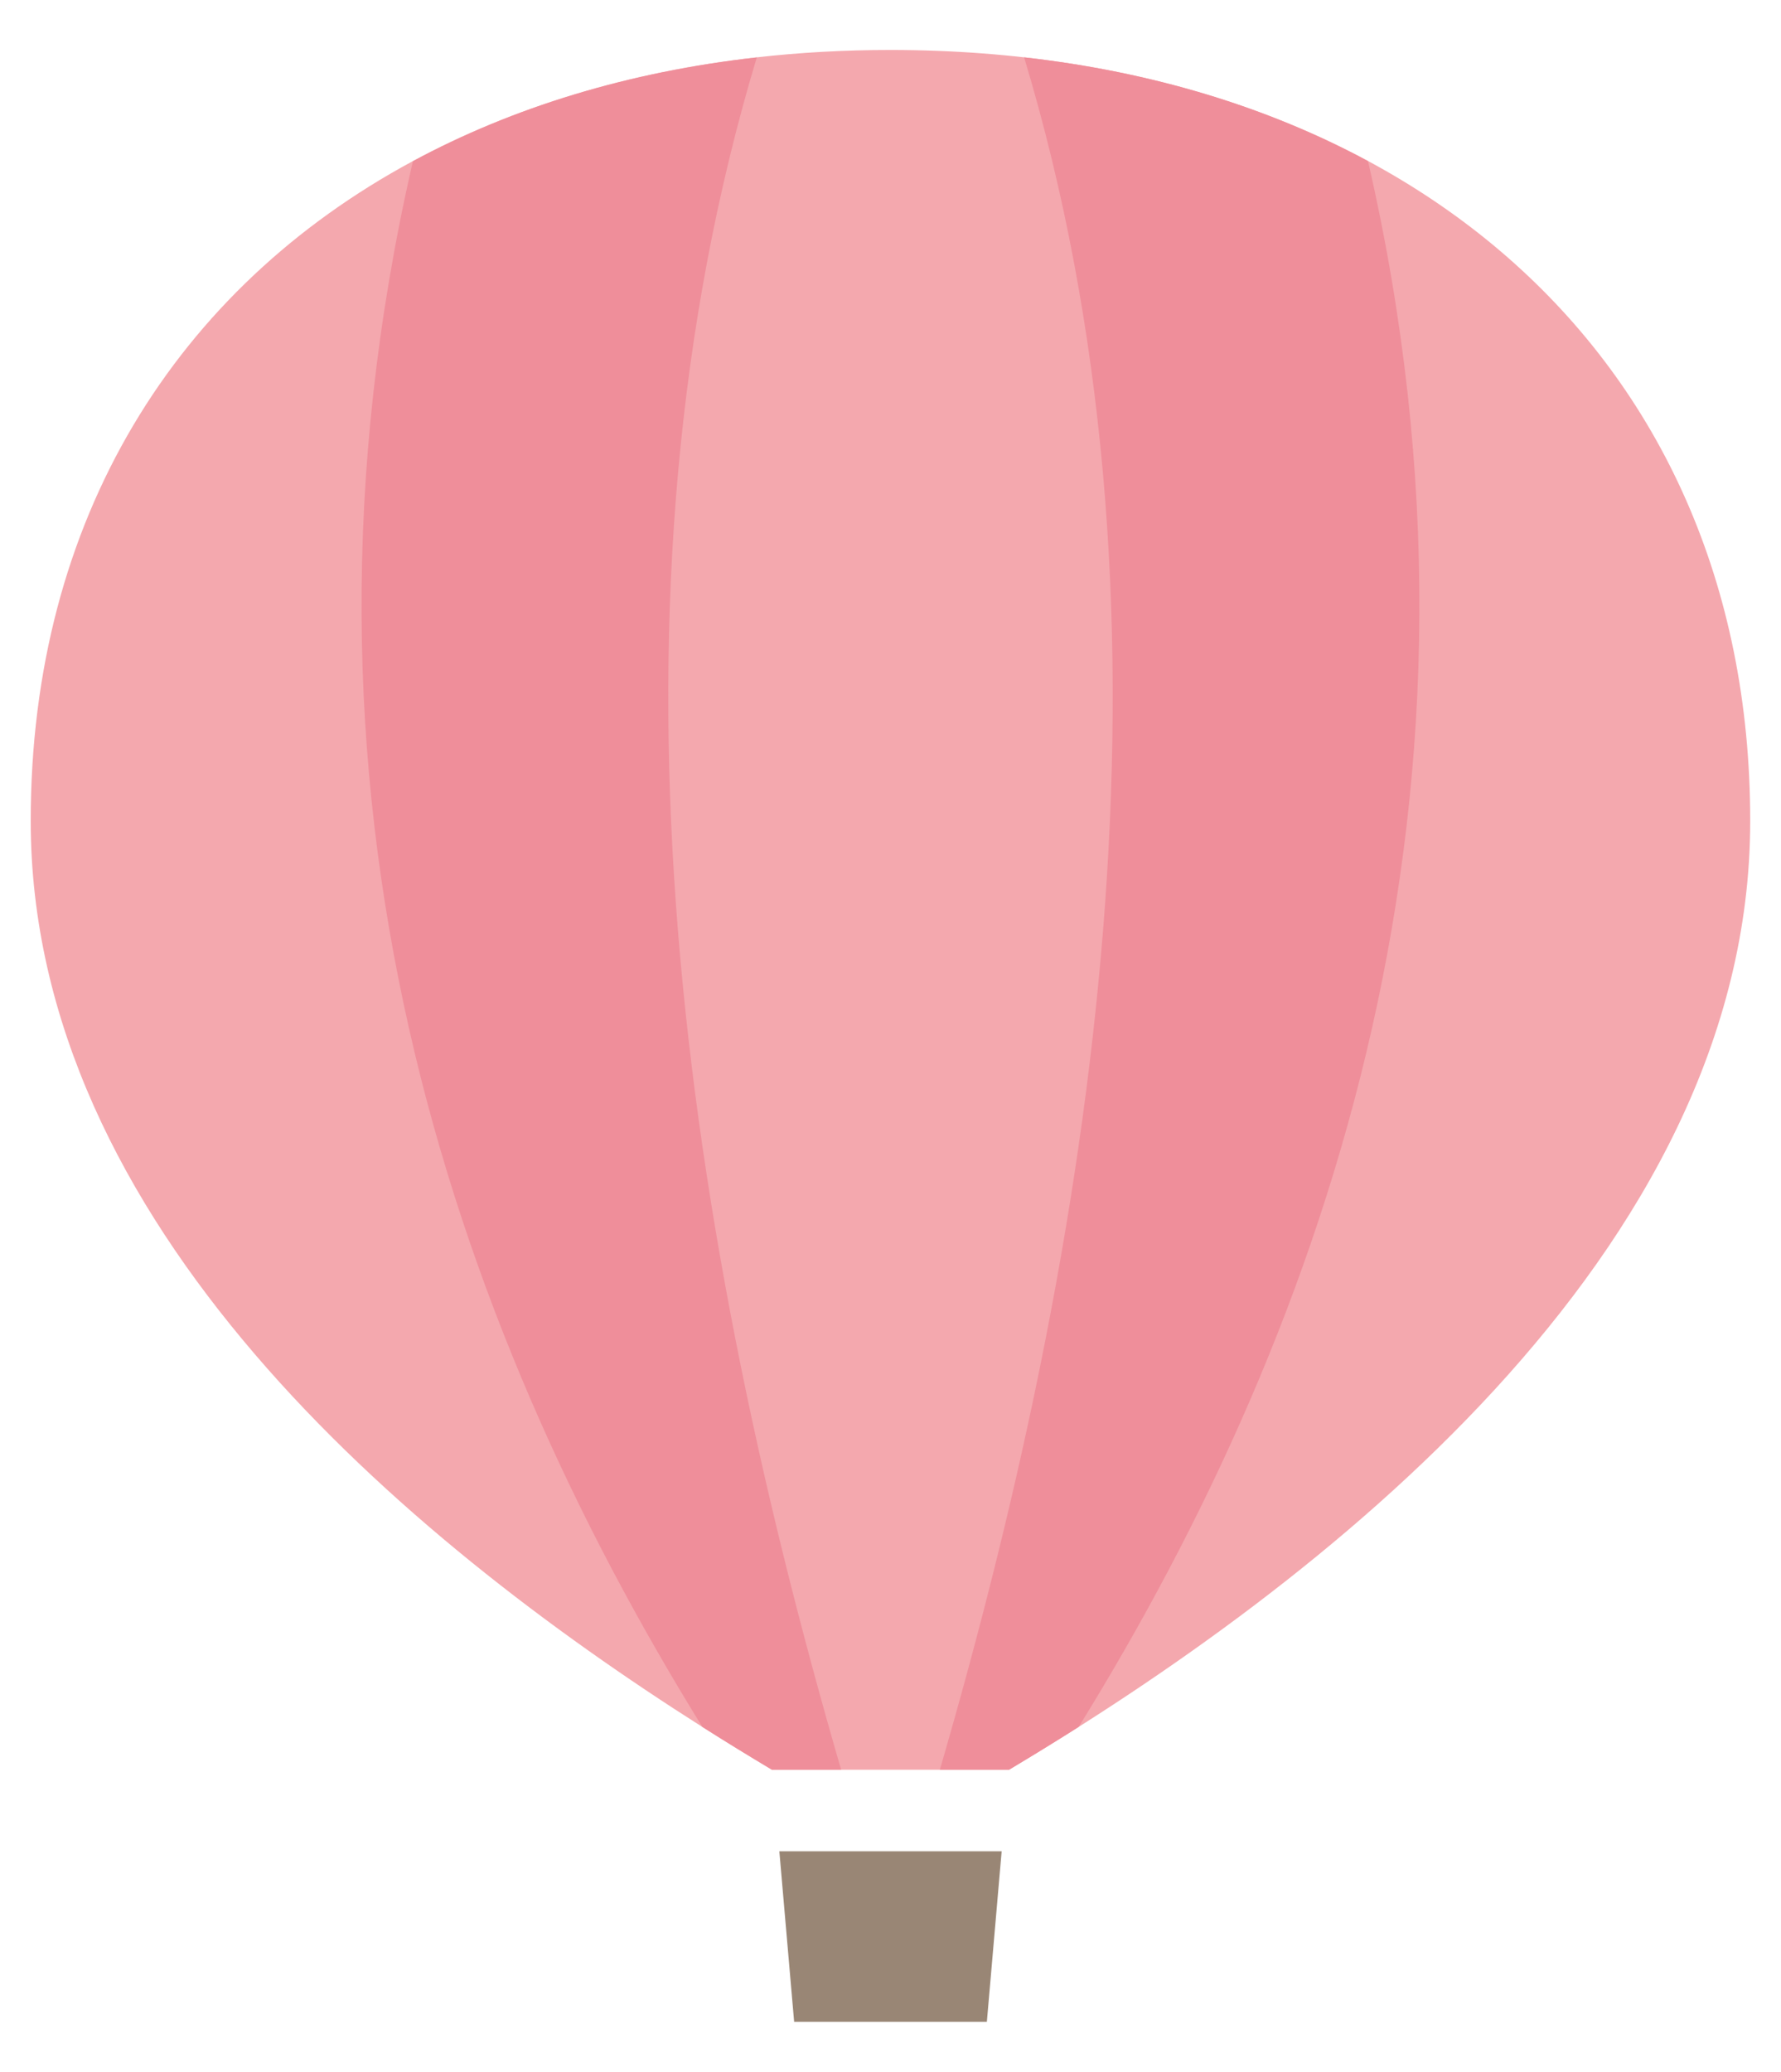 <?xml version="1.0" encoding="utf-8"?>
<!-- Generator: Adobe Illustrator 25.2.1, SVG Export Plug-In . SVG Version: 6.00 Build 0)  -->
<svg version="1.1" id="illust" xmlns="http://www.w3.org/2000/svg" xmlns:xlink="http://www.w3.org/1999/xlink" x="0px" y="0px"
	 viewBox="0 0 236.02 274.51" style="enable-background:new 0 0 236.02 274.51;" xml:space="preserve">
<style type="text/css">
	.st0{fill:#998675;}
	.st1{fill:#F4A8AE;}
	.st2{fill:#EF8E9A;}
</style>
<polygon class="st0" points="105.24,267.89 130.78,267.89 132.74,245.3 103.28,245.3 "/>
<path class="st1" d="M231.94,108.77c0,57.6-57.62,101.5-98.22,125.72h-31.43c-2.99-1.79-6.07-3.67-9.23-5.68
	C53.52,203.73,4.07,162.12,4.07,108.77c0-40.11,19.41-70.6,50.64-87.42c13.26-7.15,28.64-11.85,45.57-13.75
	c5.74-0.65,11.65-0.98,17.72-0.98C184.19,6.62,231.94,45.85,231.94,108.77z"/>
<path class="st2" d="M111.47,234.49h-9.17c-2.99-1.79-6.07-3.67-9.23-5.68C59.73,174.93,35.5,104.84,54.72,21.36
	c13.26-7.15,28.64-11.85,45.57-13.75C78.72,79.31,89.53,159.06,111.47,234.49z"/>
<path class="st2" d="M124.55,234.49h9.17c2.99-1.79,6.07-3.67,9.23-5.68c33.34-53.88,57.56-123.97,38.34-207.46
	c-13.26-7.15-28.64-11.85-45.57-13.75C157.3,79.31,146.49,159.06,124.55,234.49z"/>
</svg>
